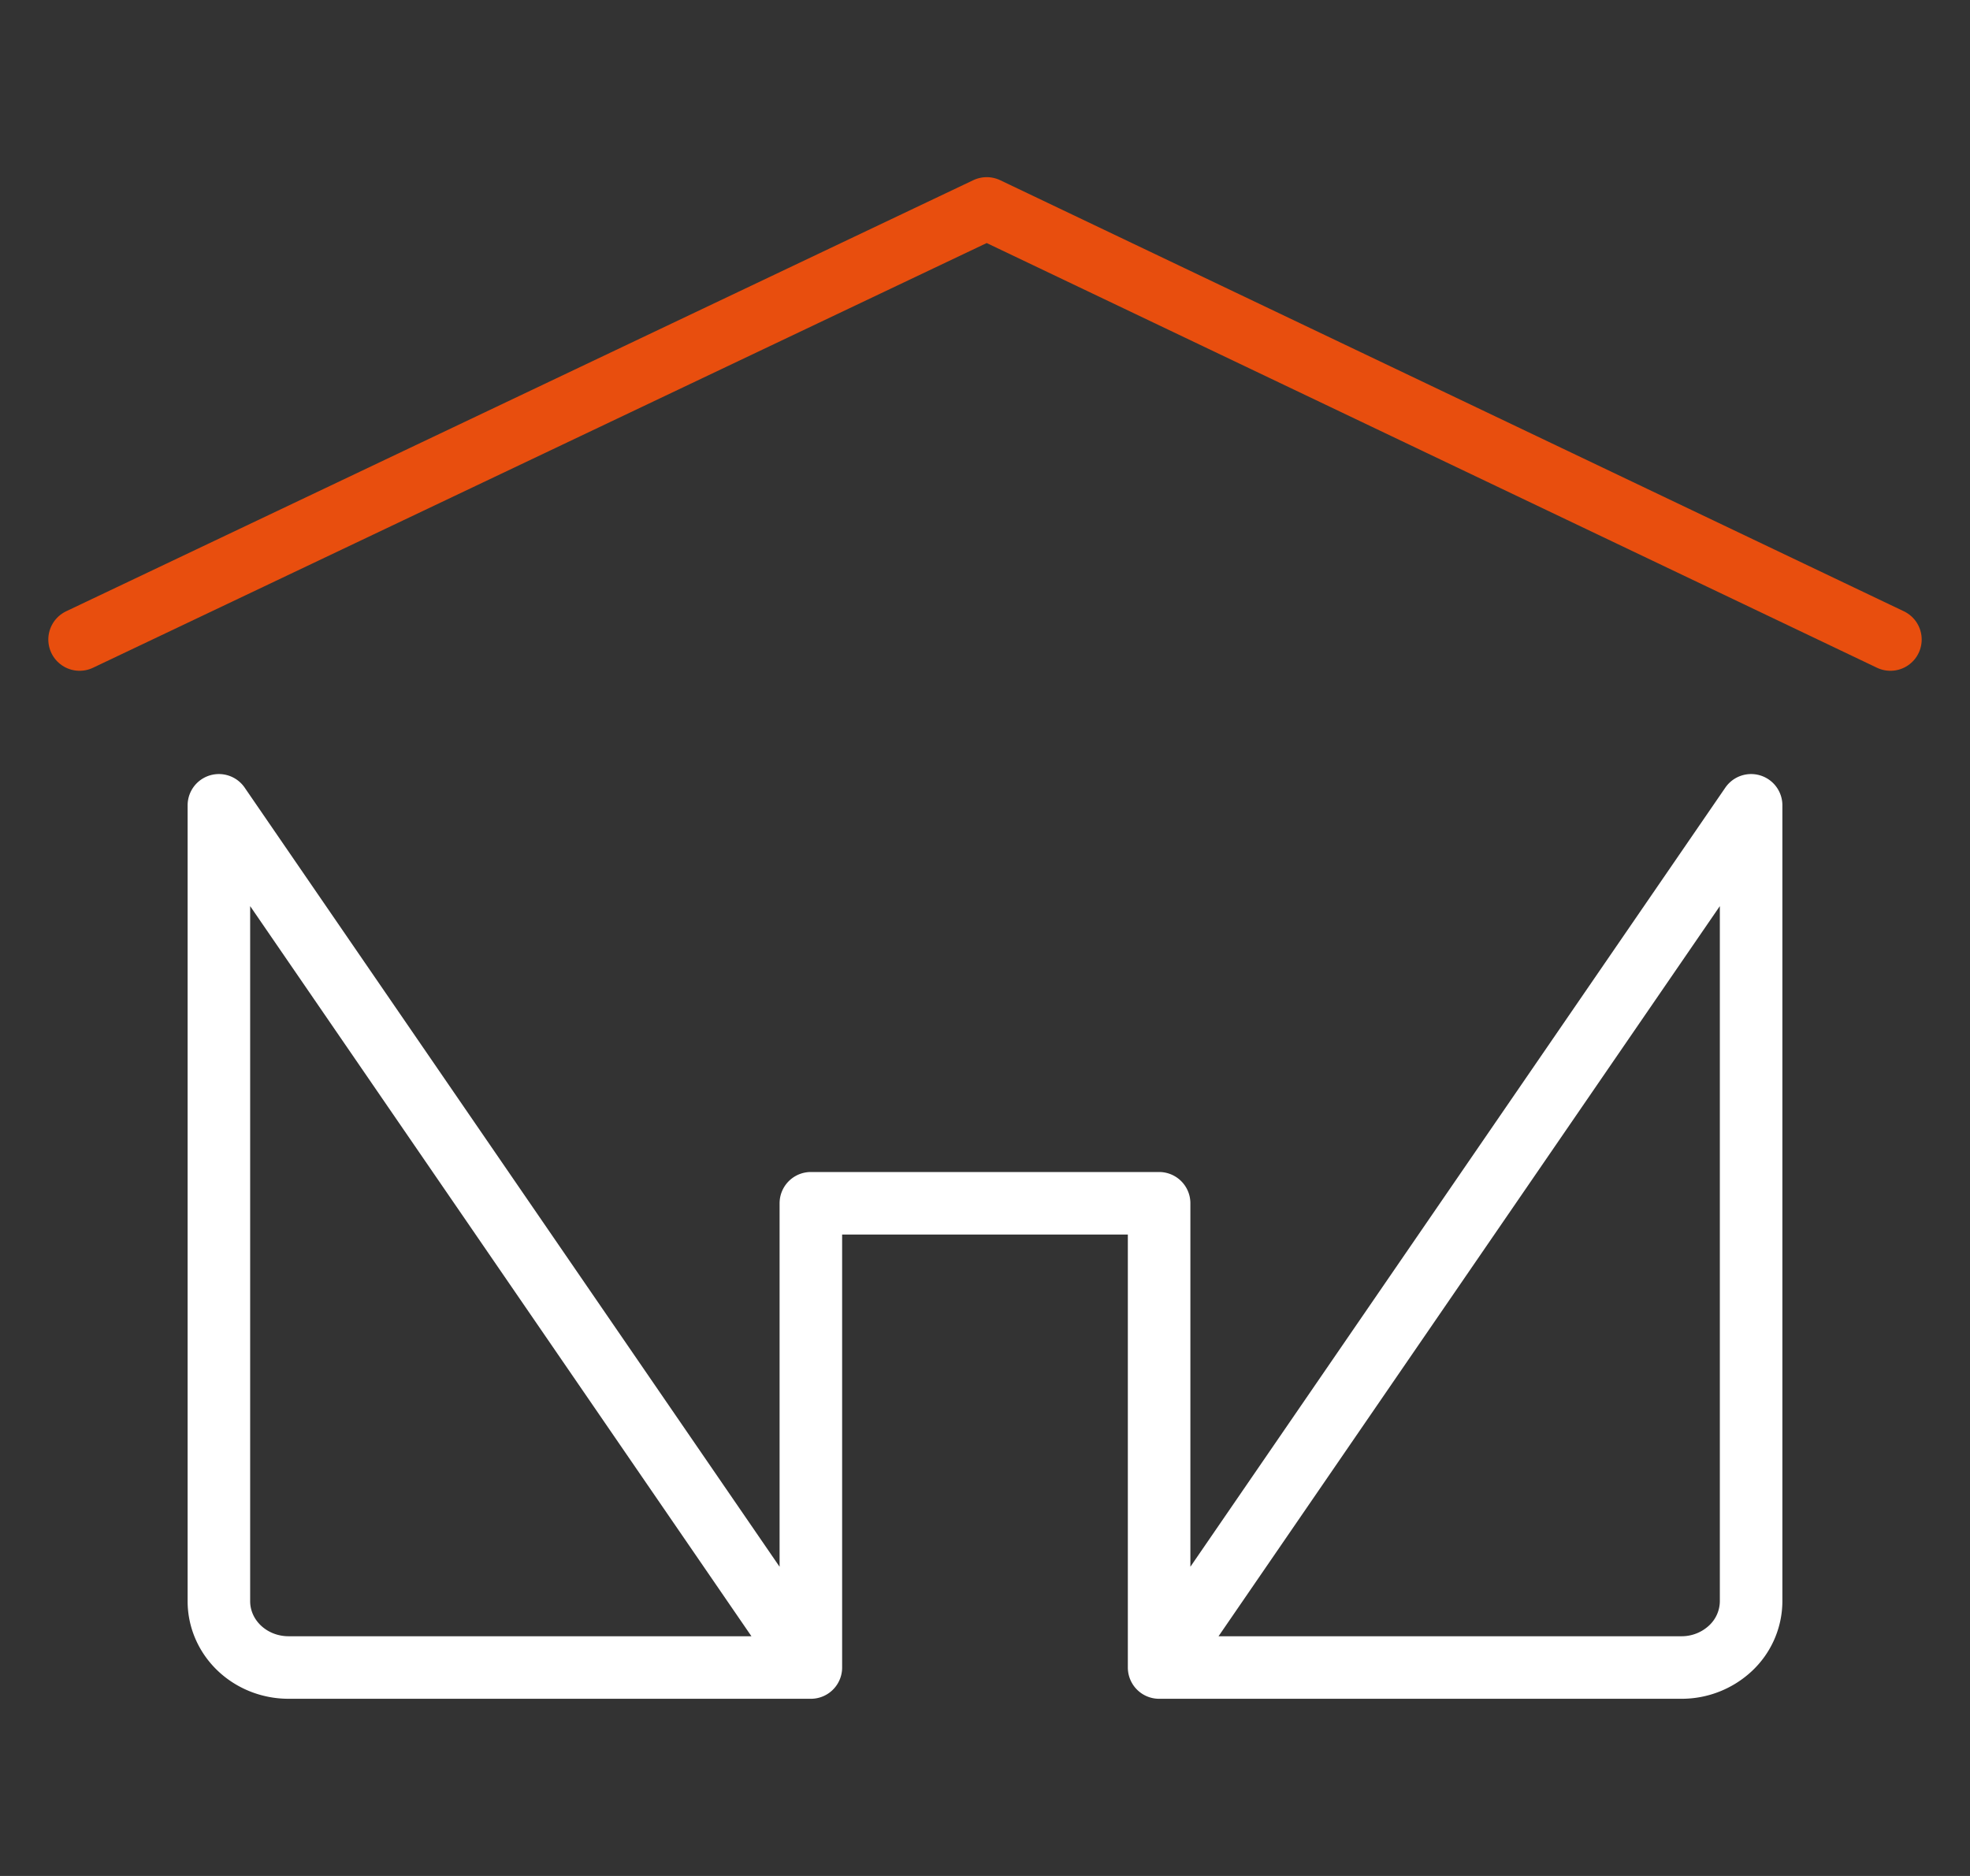 <svg width="63" height="60" fill="none" xmlns="http://www.w3.org/2000/svg">
    <rect width="100%" height="100%" fill="#333333" stroke="none"/>
    <path d="M25.931 53.333V38.485h11.137v14.848M7 25.757v25.455c0 .563.234 1.102.652 1.5.418.398.984.621 1.575.621H25.93L7 25.757zm49 0v25.455a2.07 2.07 0 01-.653 1.5 2.285 2.285 0 01-1.575.621H37.069L56 25.757z" stroke="#fff" stroke-width="2" stroke-linecap="round" stroke-linejoin="round"/>
    <path d="M2.545 20.454l29.01-13.788 28.9 13.788" stroke="#E84E0E" stroke-width="2" stroke-linecap="round" stroke-linejoin="round"/>
</svg>
